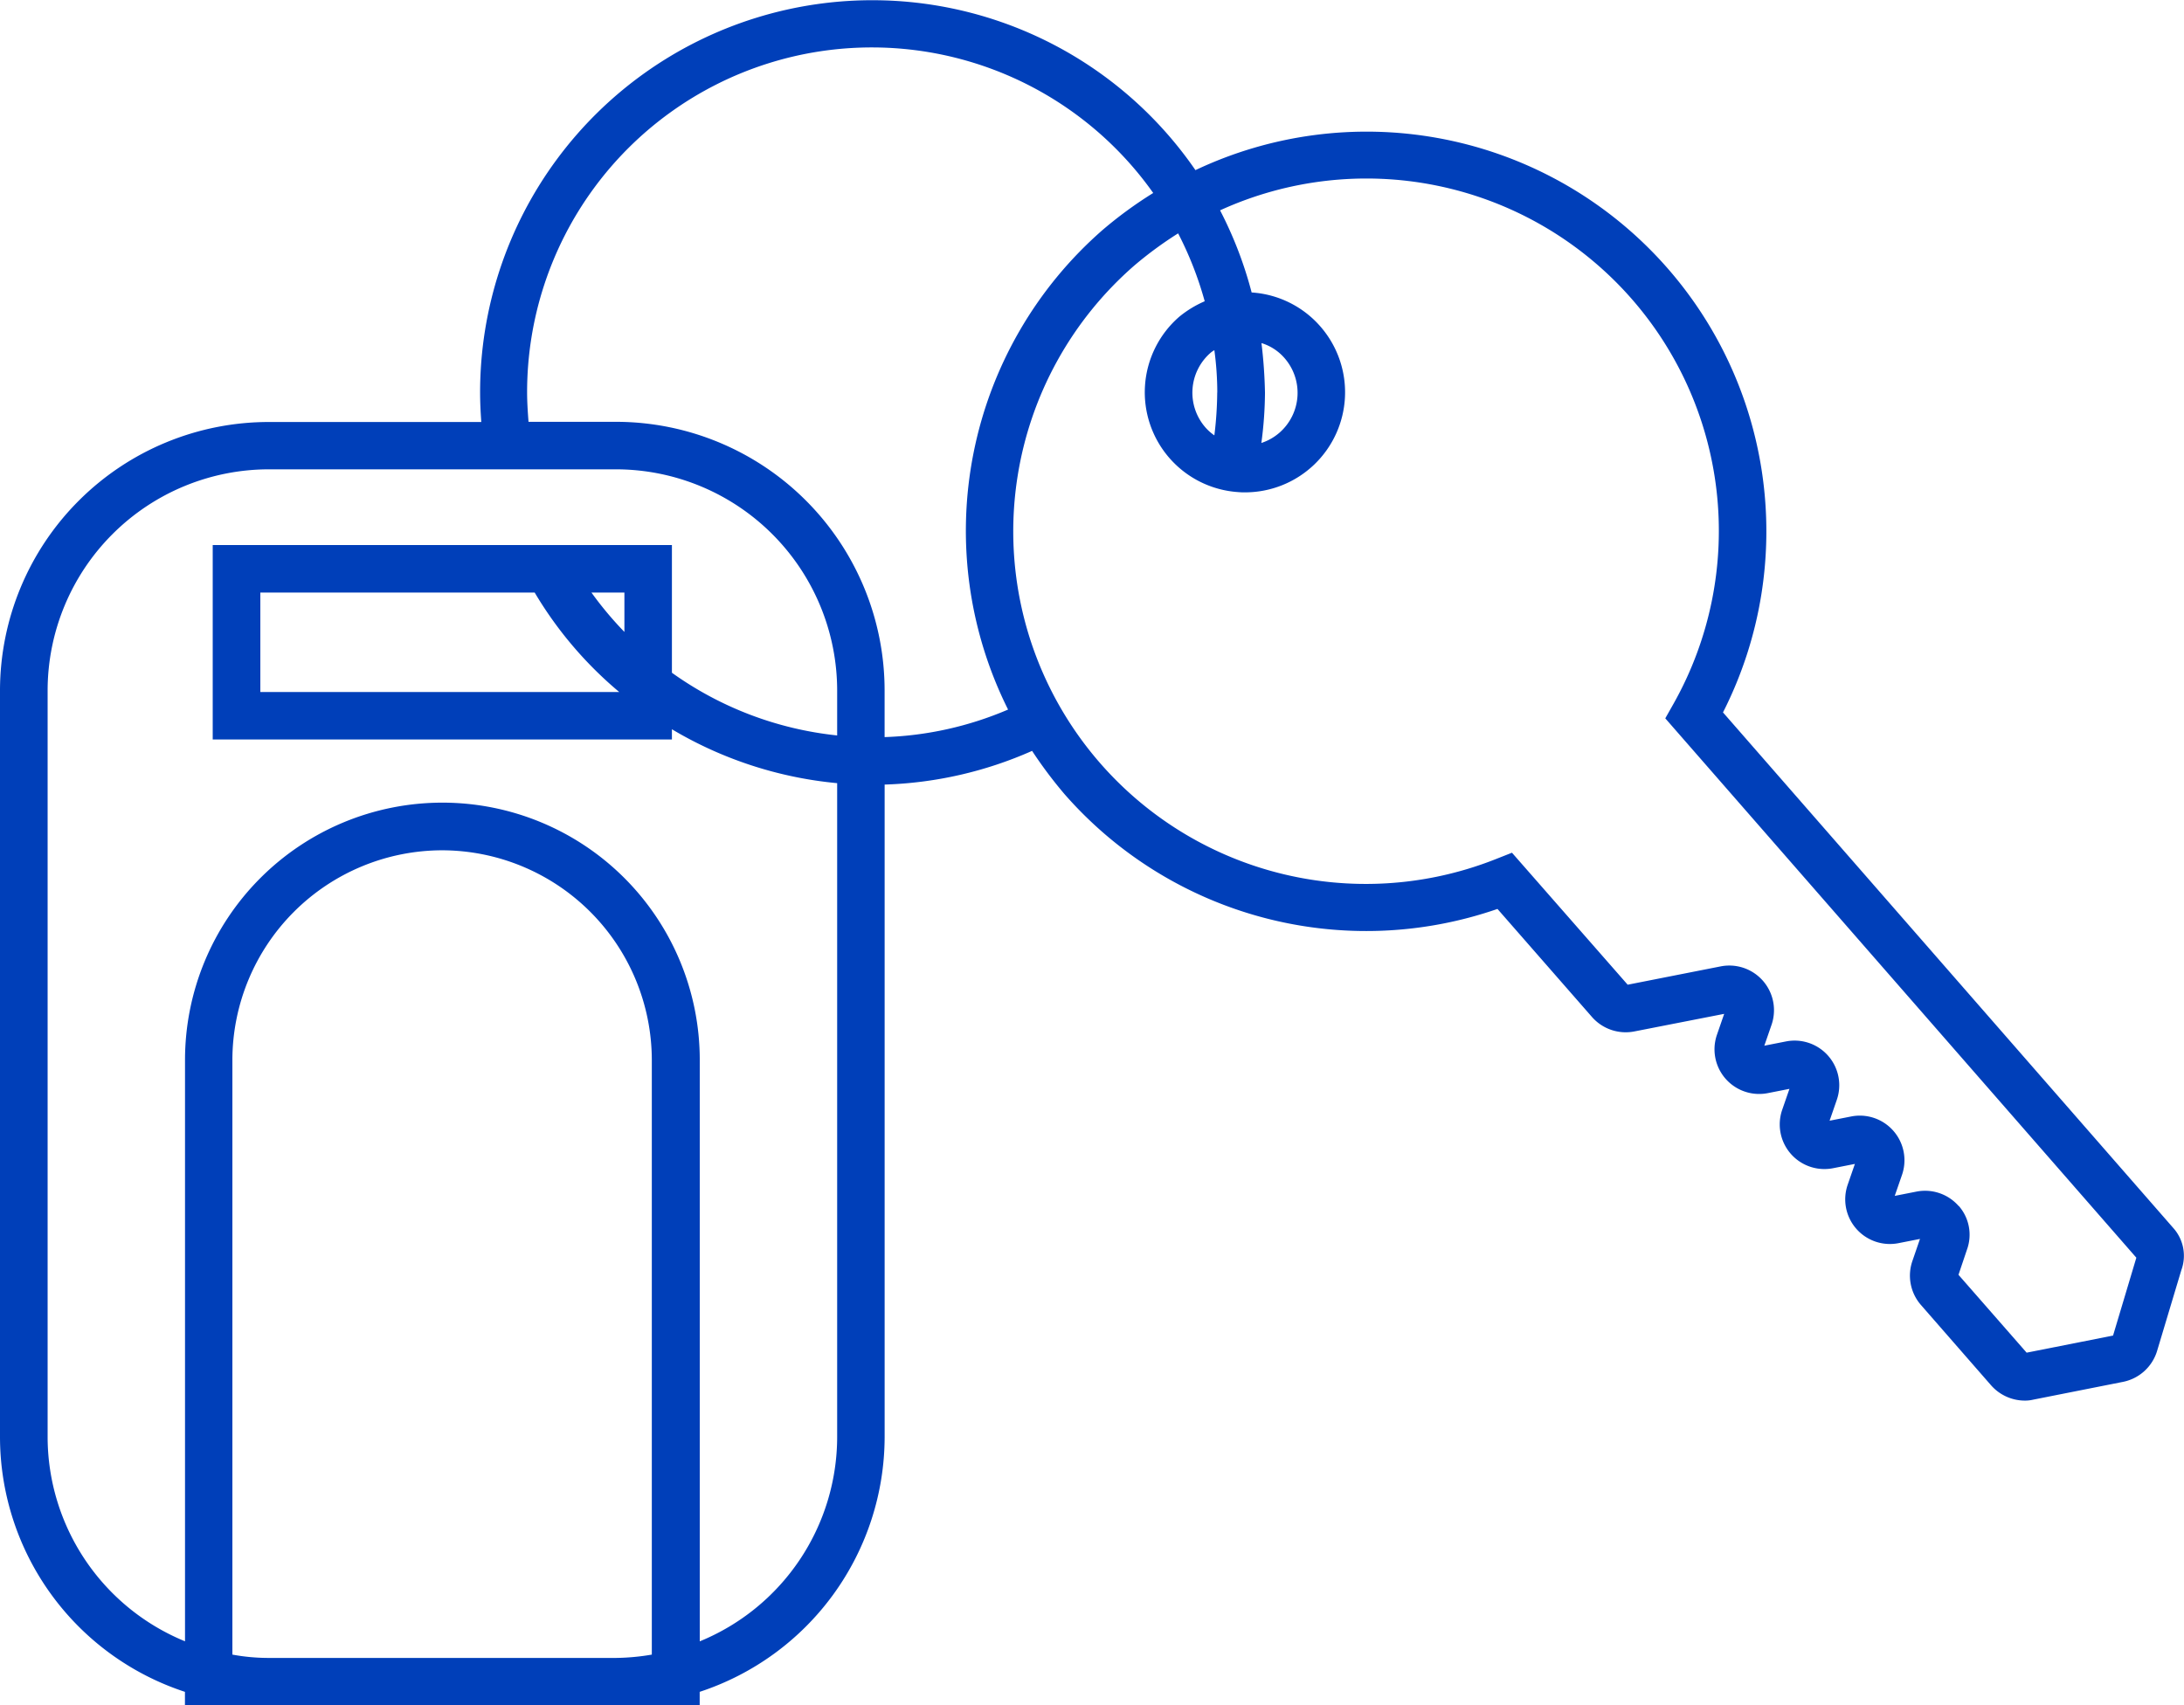 <svg xmlns="http://www.w3.org/2000/svg" width="60.402" height="47.173" viewBox="0 0 60.402 47.173">
  <path id="Tracé_19514" data-name="Tracé 19514" d="M64.1,48.041,51.652,33.786a11.056,11.056,0,0,0-14.59-15,10.847,10.847,0,0,0-19.784,6.153c0,.269.013.538.033.814H11.44A7.435,7.435,0,0,0,4,33.175V53.826a7.427,7.427,0,0,0,5.115,7.052v.374H23.351v-.374a7.434,7.434,0,0,0,5.115-7.052V35.782a10.875,10.875,0,0,0,4.078-.932,12.179,12.179,0,0,0,.9,1.2,11.086,11.086,0,0,0,11.971,3.172l2.613,2.988a1.24,1.24,0,0,0,1.175.4l2.482-.486-.2.578a1.235,1.235,0,0,0,1.405,1.615l.6-.118-.2.578A1.235,1.235,0,0,0,54.7,46.393l.6-.118-.2.578A1.235,1.235,0,0,0,56.5,48.468l.6-.118-.21.611a1.236,1.236,0,0,0,.236,1.215l1.937,2.219a1.247,1.247,0,0,0,.932.427.967.967,0,0,0,.236-.026l2.482-.492a1.238,1.238,0,0,0,.946-.86l.67-2.233A1.151,1.151,0,0,0,64.1,48.041Zm-5.929-.6a1.234,1.234,0,0,0-1.169-.4l-.6.118.2-.578A1.235,1.235,0,0,0,55.2,44.962l-.6.118.2-.578a1.235,1.235,0,0,0-1.405-1.615l-.6.118.2-.578a1.236,1.236,0,0,0-1.412-1.615l-2.567.506-3.2-3.651-.433.171A9.751,9.751,0,0,1,35.368,21.428a10.486,10.486,0,0,1,1.215-.893,9.7,9.7,0,0,1,.735,1.878,2.938,2.938,0,0,0-.709.433,2.767,2.767,0,0,0,1.635,4.846,1.846,1.846,0,0,0,.19.007,2.768,2.768,0,0,0,2.082-4.59h0a2.755,2.755,0,0,0-1.9-.939,10.914,10.914,0,0,0-.873-2.272A9.747,9.747,0,0,1,50.286,33.543l-.23.407L63.084,48.869l-.644,2.154-2.39.473-1.885-2.154.236-.7A1.209,1.209,0,0,0,58.173,47.437Zm-20.507-22.5a10.207,10.207,0,0,1-.079,1.182,1.349,1.349,0,0,1-.25-.223,1.462,1.462,0,0,1,.138-2.055.682.682,0,0,1,.112-.079A8.69,8.69,0,0,1,37.666,24.934Zm1.221-1.372a1.377,1.377,0,0,1,.644.42,1.462,1.462,0,0,1-.138,2.055,1.446,1.446,0,0,1-.506.289,10.835,10.835,0,0,0,.1-1.386A13.492,13.492,0,0,0,38.887,23.562ZM11.427,59.94a5.532,5.532,0,0,1-1-.092V43.4a5.811,5.811,0,0,1,5.8-5.8h0a5.811,5.811,0,0,1,5.8,5.8V59.848a6.267,6.267,0,0,1-1,.092Zm15.726-6.113a6.117,6.117,0,0,1-3.8,5.654V43.4a7.118,7.118,0,0,0-14.236,0V59.48a6.117,6.117,0,0,1-3.8-5.654V33.175a6.123,6.123,0,0,1,6.113-6.113H21.04a6.123,6.123,0,0,1,6.113,6.113v1.248a9.561,9.561,0,0,1-4.57-1.734V29.156H9.883v5.378h12.7v-.282a10.92,10.92,0,0,0,4.57,1.491ZM18.787,30.47a10.725,10.725,0,0,0,2.338,2.751H11.2V30.47Zm1.569,0h.913v1.09A9.782,9.782,0,0,1,20.357,30.47Zm8.109,4V33.175a7.432,7.432,0,0,0-7.427-7.427H18.617c-.02-.269-.039-.538-.039-.814a9.534,9.534,0,0,1,17.316-5.516A11.427,11.427,0,0,0,34.5,20.436a11.05,11.05,0,0,0-2.62,13.271A9.471,9.471,0,0,1,28.466,34.469Z" transform="translate(-4 -14.08)" fill="#003fb9"/>
</svg>
